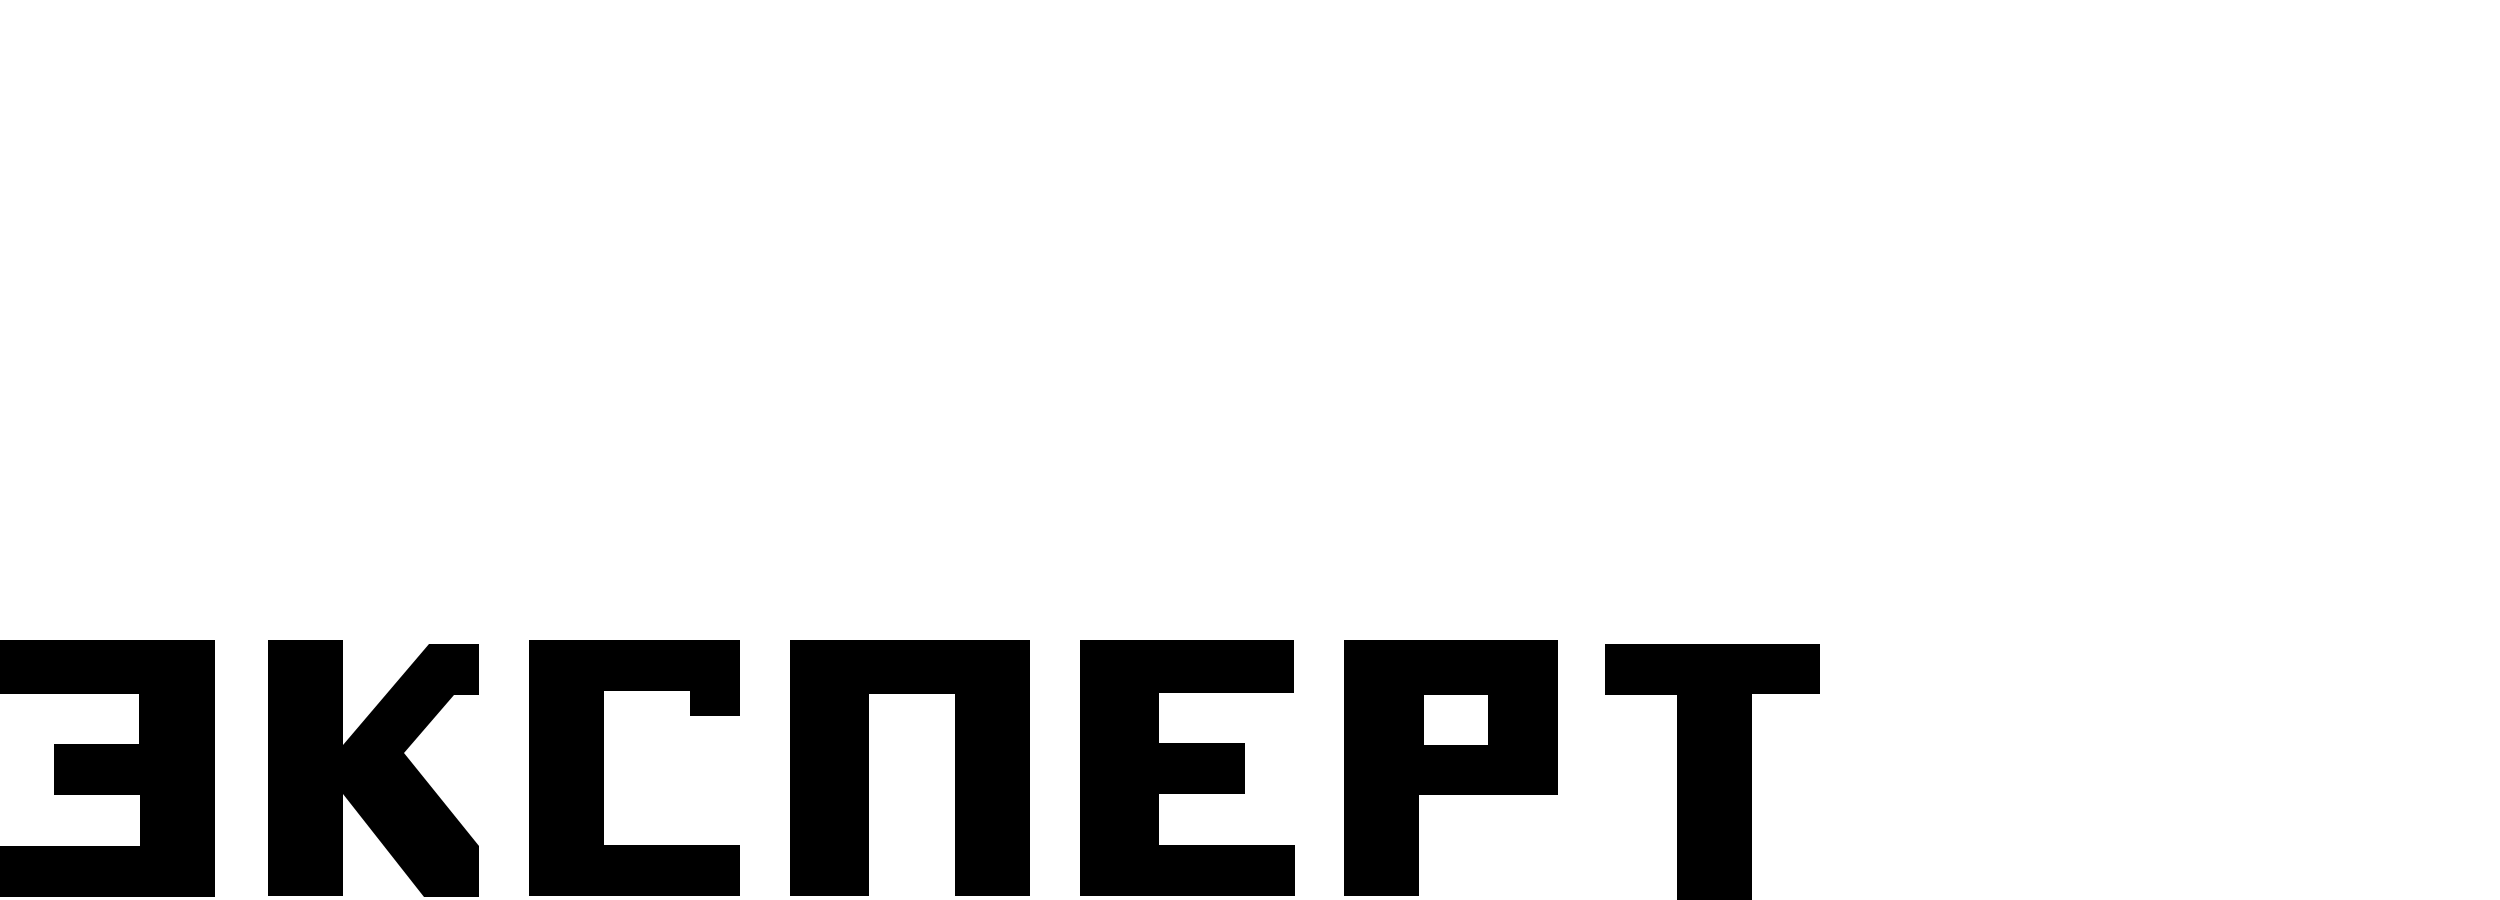 <?xml version="1.0" encoding="UTF-8"?> <svg xmlns="http://www.w3.org/2000/svg" viewBox="0 0 250 90"> <path d="m0 64v5.4h13.9v5h-8.5v5.1h8.6v5.1h-14v5.1h21.5v-25.7zm129.4 5.4v-5.4h-21.4v25.6h21.5v-5.1h-13.6v-5.1h8.6v-5.1h-8.6v-5h13.5zm-50.4-5.4v25.6h7.9v-20.2h8.6v20.2h7.5v-25.6zm55.4 0v25.6h7.5v-10.1h13.9v-15.5zm14.4 10.5h-6.4v-5h6.4zm33.2-10.1h-21.5v5.1h7.2v20.5h7.5v-20.6h6.8zm-139.1 0-8.6 10.1v-10.5h-7.5v25.6h7.5v-10.2l8.1 10.3h5.5v-5.1l-7.5-9.3 5-5.8h2.5v-5.1zm10-.4v25.6h21.1v-5.1h-13.6v-15.4h8.6v2.5h5v-7.6z"></path> </svg> 